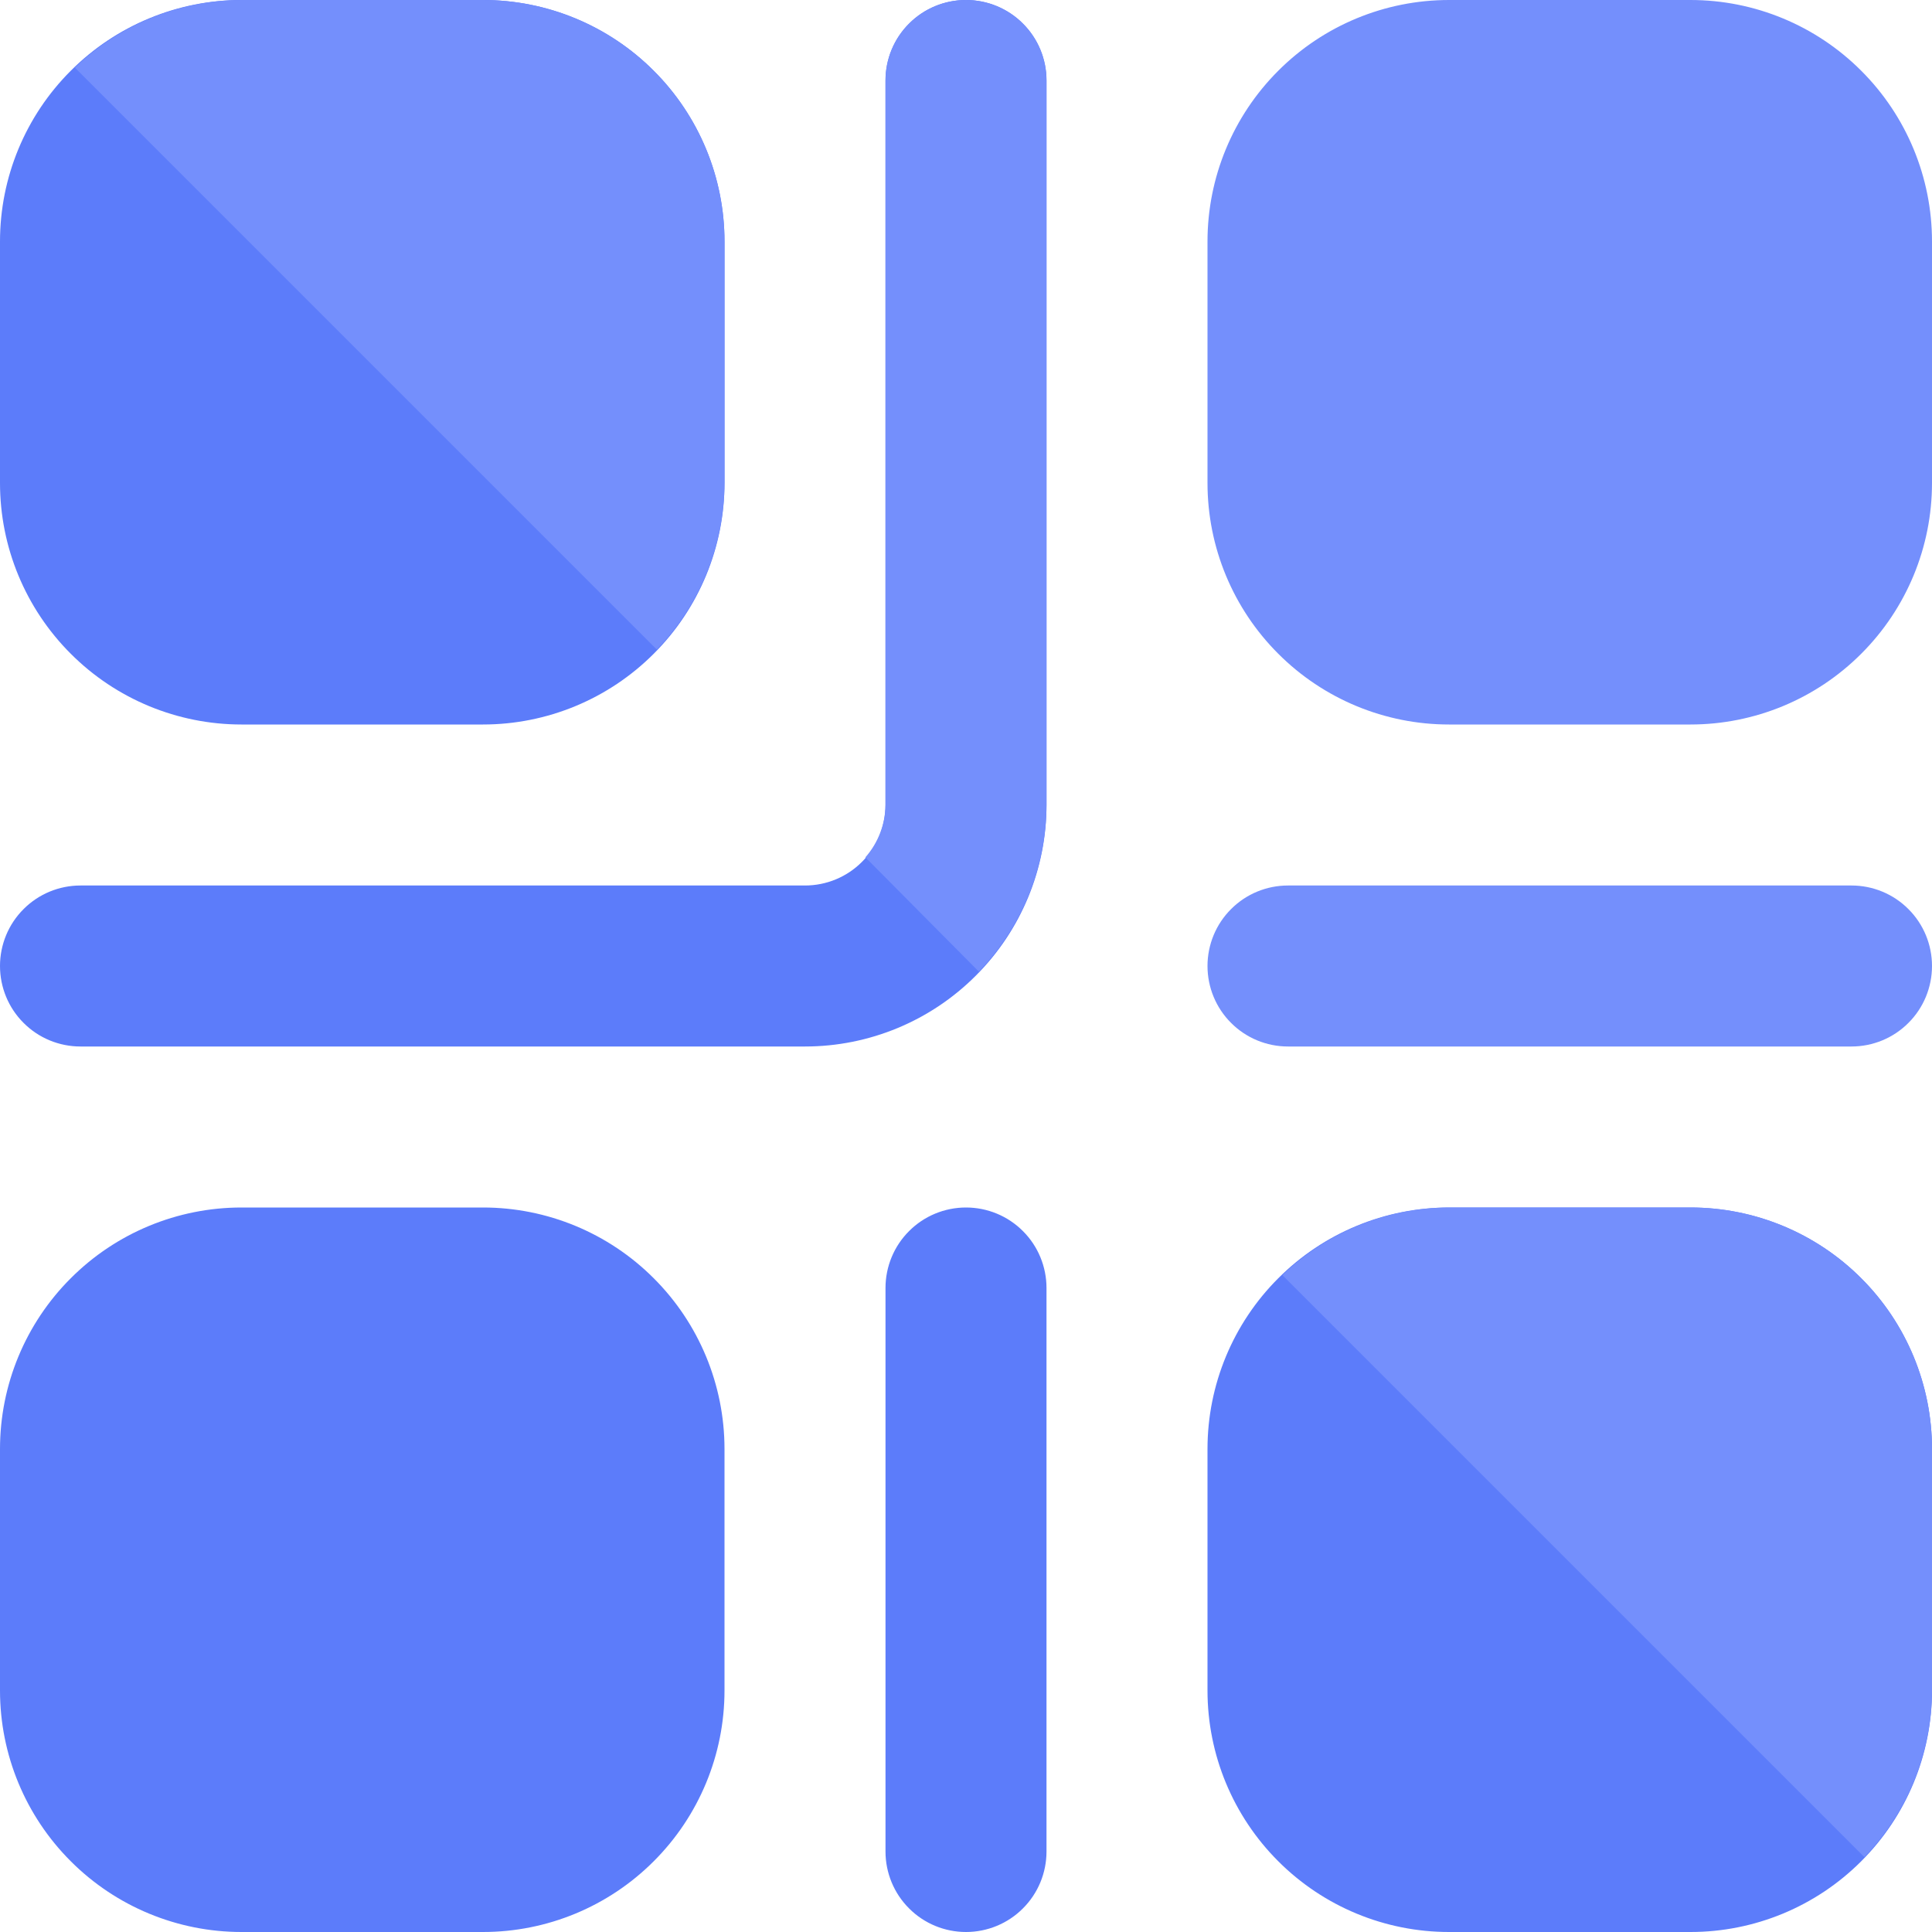 <svg width="24" height="24" viewBox="0 0 24 24" fill="none" xmlns="http://www.w3.org/2000/svg">
<path d="M10 13H1C0.735 13 0.48 12.895 0.293 12.707C0.105 12.52 0 12.265 0 12C0 11.735 0.105 11.48 0.293 11.293C0.48 11.105 0.735 11 1 11H10C10.265 11 10.52 10.895 10.707 10.707C10.895 10.52 11 10.265 11 10V1C11 0.735 11.105 0.48 11.293 0.293C11.48 0.105 11.735 0 12 0C12.265 0 12.52 0.105 12.707 0.293C12.895 0.48 13 0.735 13 1V10C13 10.796 12.684 11.559 12.121 12.121C11.559 12.684 10.796 13 10 13ZM9 6V3C9 2.204 8.684 1.441 8.121 0.879C7.559 0.316 6.796 0 6 0L3 0C2.204 0 1.441 0.316 0.879 0.879C0.316 1.441 0 2.204 0 3L0 6C0 6.796 0.316 7.559 0.879 8.121C1.441 8.684 2.204 9 3 9H6C6.796 9 7.559 8.684 8.121 8.121C8.684 7.559 9 6.796 9 6ZM9 21V18C9 17.204 8.684 16.441 8.121 15.879C7.559 15.316 6.796 15 6 15H3C2.204 15 1.441 15.316 0.879 15.879C0.316 16.441 0 17.204 0 18L0 21C0 21.796 0.316 22.559 0.879 23.121C1.441 23.684 2.204 24 3 24H6C6.796 24 7.559 23.684 8.121 23.121C8.684 22.559 9 21.796 9 21ZM15 18V21C15 21.796 15.316 22.559 15.879 23.121C16.441 23.684 17.204 24 18 24H21C21.796 24 22.559 23.684 23.121 23.121C23.684 22.559 24 21.796 24 21V18C24 17.204 23.684 16.441 23.121 15.879C22.559 15.316 21.796 15 21 15H18C17.204 15 16.441 15.316 15.879 15.879C15.316 16.441 15 17.204 15 18ZM13 23V16C13 15.735 12.895 15.48 12.707 15.293C12.52 15.105 12.265 15 12 15C11.735 15 11.48 15.105 11.293 15.293C11.105 15.48 11 15.735 11 16V23C11 23.265 11.105 23.52 11.293 23.707C11.48 23.895 11.735 24 12 24C12.265 24 12.52 23.895 12.707 23.707C12.895 23.52 13 23.265 13 23Z" fill="#5C7CFA"/>
<path d="M10.75 10.65C10.909 10.47 10.997 10.24 11 10V1C11 0.735 11.105 0.48 11.293 0.293C11.48 0.105 11.735 0 12 0C12.265 0 12.52 0.105 12.707 0.293C12.895 0.48 13 0.735 13 1V10C12.997 10.772 12.696 11.514 12.16 12.07L10.75 10.65ZM8.16 8.07C8.696 7.514 8.997 6.772 9 6V3C9 2.204 8.684 1.441 8.121 0.879C7.559 0.316 6.796 0 6 0L3 0C2.228 0.003 1.486 0.304 0.93 0.84L8.16 8.07ZM18 9H21C21.796 9 22.559 8.684 23.121 8.121C23.684 7.559 24 6.796 24 6V3C24 2.204 23.684 1.441 23.121 0.879C22.559 0.316 21.796 0 21 0L18 0C17.204 0 16.441 0.316 15.879 0.879C15.316 1.441 15 2.204 15 3V6C15 6.796 15.316 7.559 15.879 8.121C16.441 8.684 17.204 9 18 9ZM23.16 23.07C23.696 22.514 23.997 21.772 24 21V18C24 17.204 23.684 16.441 23.121 15.879C22.559 15.316 21.796 15 21 15H18C17.228 15.003 16.486 15.304 15.93 15.84L23.16 23.07ZM24 12C24 11.735 23.895 11.48 23.707 11.293C23.52 11.105 23.265 11 23 11H16C15.735 11 15.48 11.105 15.293 11.293C15.105 11.48 15 11.735 15 12C15 12.265 15.105 12.52 15.293 12.707C15.48 12.895 15.735 13 16 13H23C23.265 13 23.52 12.895 23.707 12.707C23.895 12.52 24 12.265 24 12Z" fill="#748FFC"/>
</svg>
